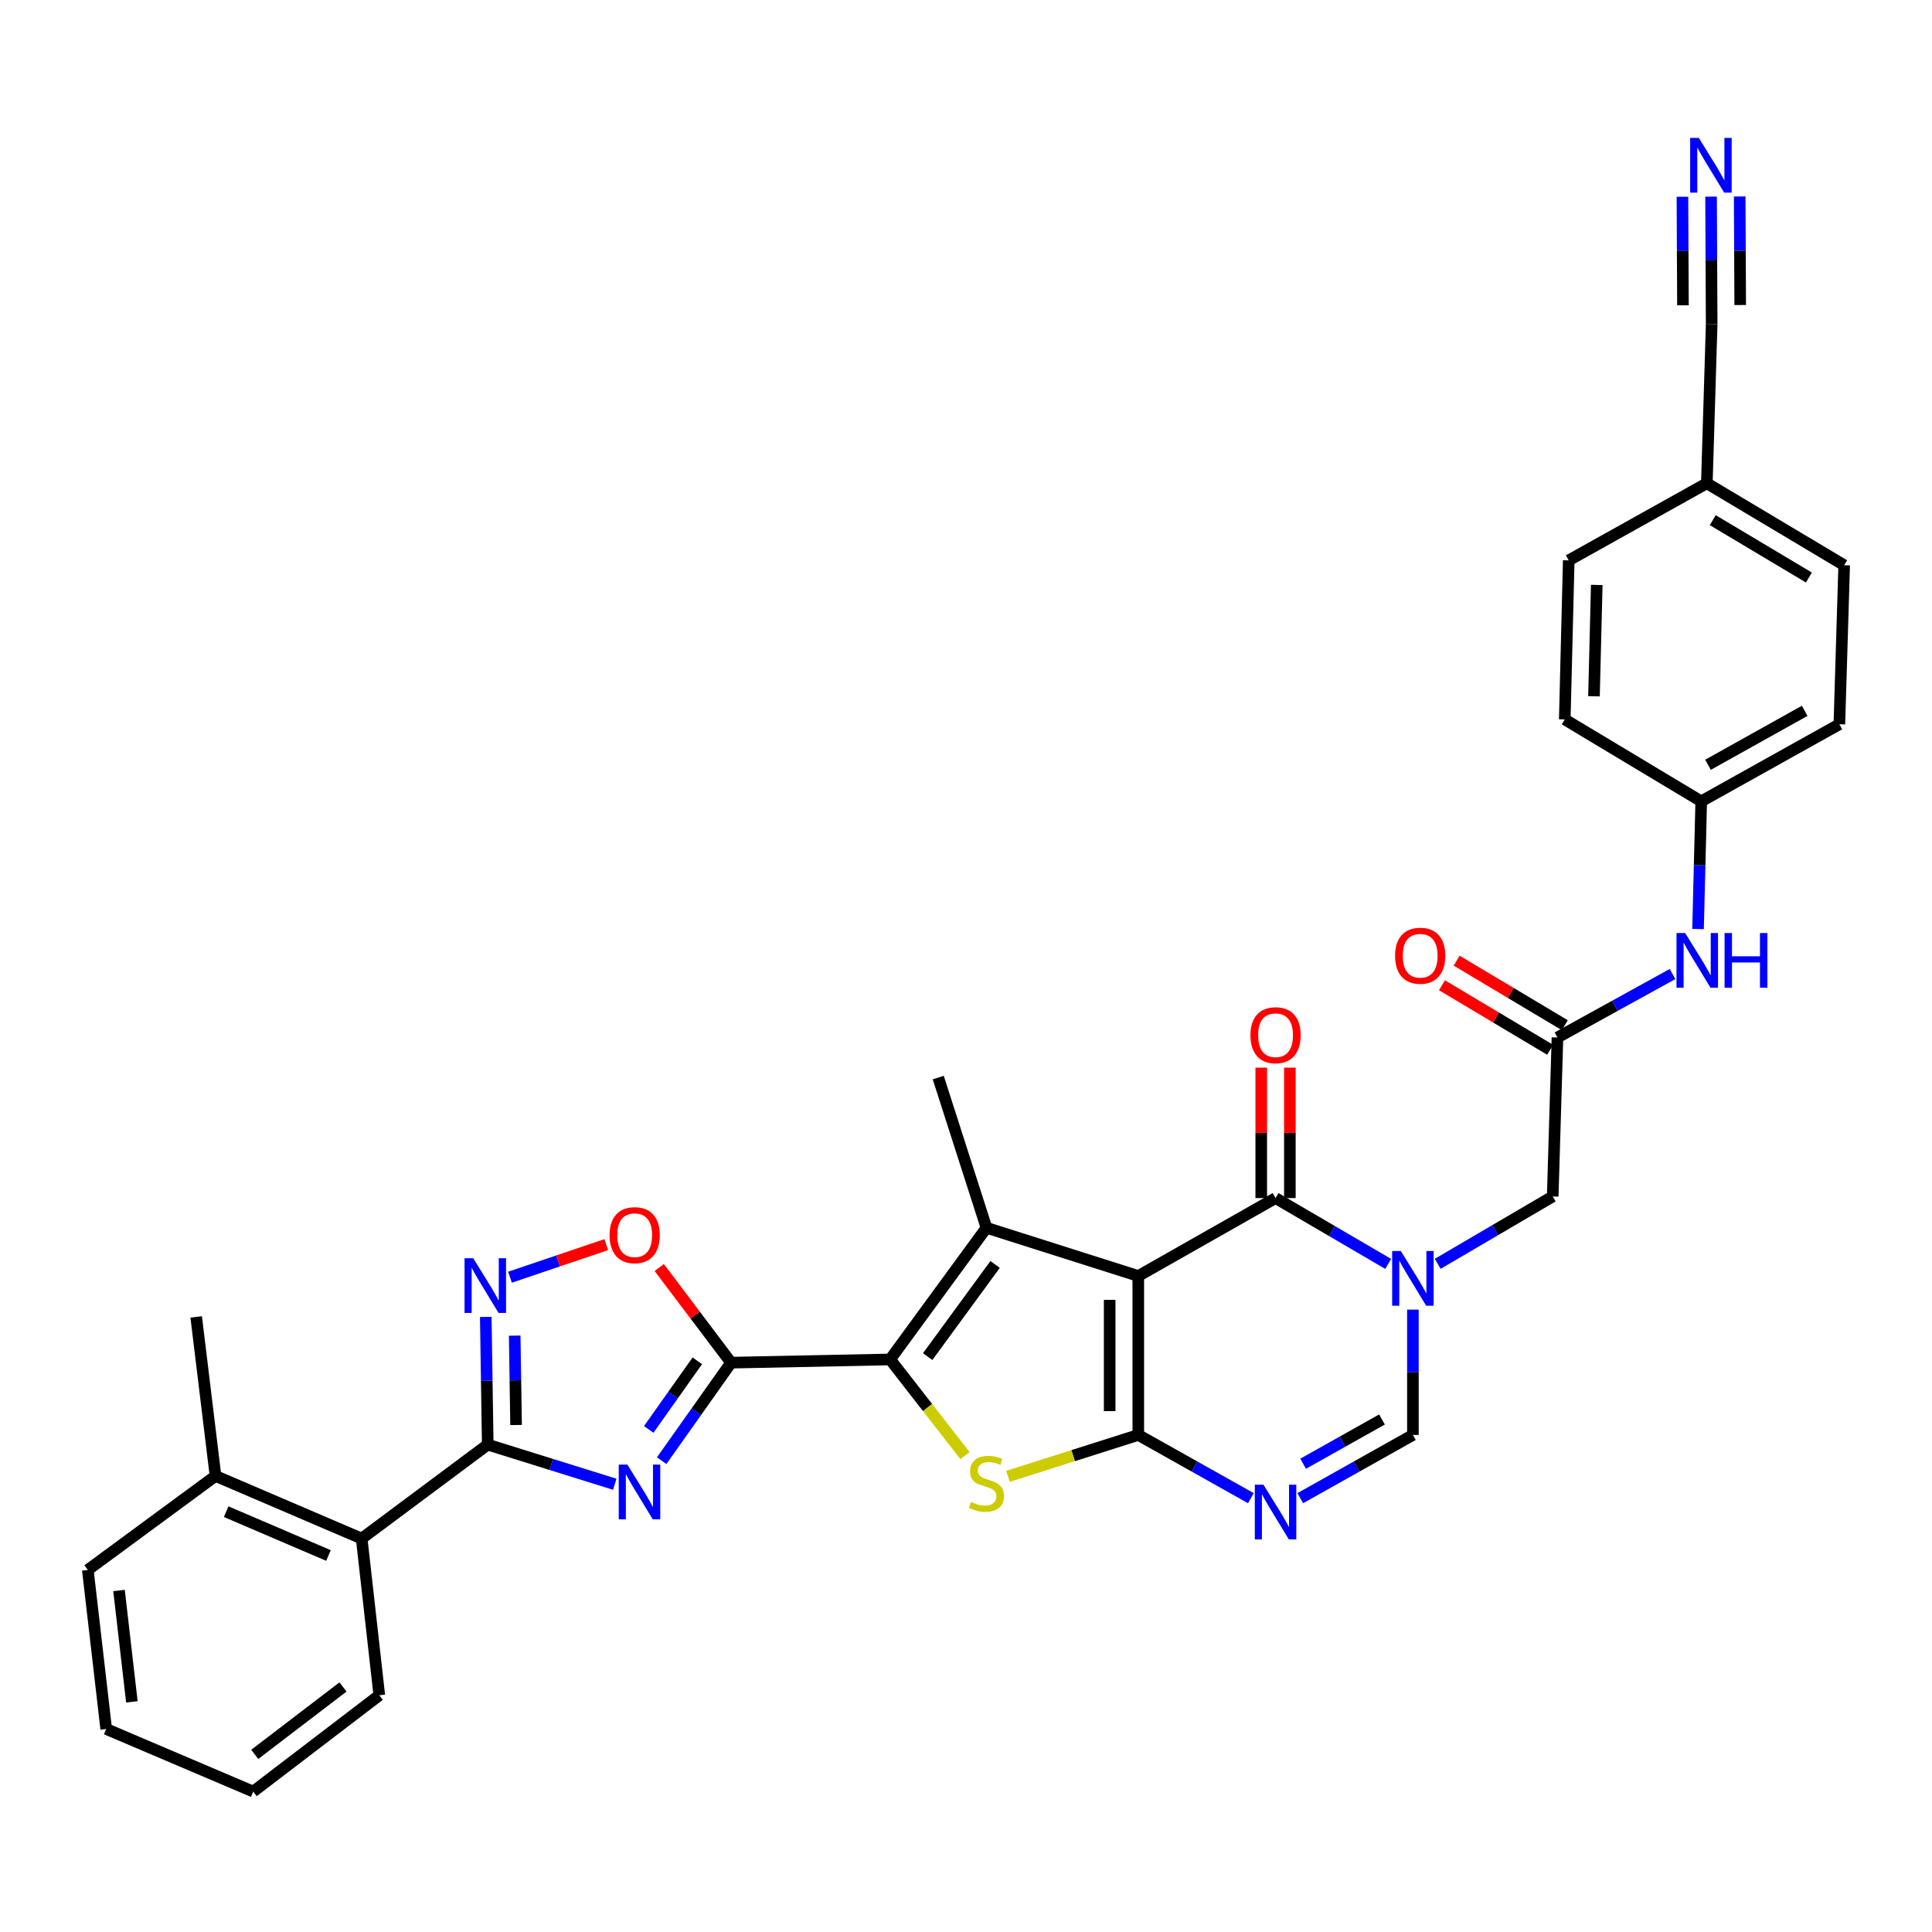 <?xml version='1.0' encoding='iso-8859-1'?>
<svg version='1.1' baseProfile='full'
              xmlns='http://www.w3.org/2000/svg'
                      xmlns:rdkit='http://www.rdkit.org/xml'
                      xmlns:xlink='http://www.w3.org/1999/xlink'
                  xml:space='preserve'
width='1000px' height='1000px' viewBox='0 0 1000 1000'>
<!-- END OF HEADER -->
<rect style='opacity:1.0;fill:#FFFFFF;stroke:none' width='1000' height='1000' x='0' y='0'> </rect>
<path class='bond-0' d='M 589.177,660.457 L 589.177,742.727' style='fill:none;fill-rule:evenodd;stroke:#000000;stroke-width:6px;stroke-linecap:butt;stroke-linejoin:miter;stroke-opacity:1' />
<path class='bond-0' d='M 574.36,672.797 L 574.36,730.387' style='fill:none;fill-rule:evenodd;stroke:#000000;stroke-width:6px;stroke-linecap:butt;stroke-linejoin:miter;stroke-opacity:1' />
<path class='bond-3' d='M 589.177,660.457 L 510.595,635.497' style='fill:none;fill-rule:evenodd;stroke:#000000;stroke-width:6px;stroke-linecap:butt;stroke-linejoin:miter;stroke-opacity:1' />
<path class='bond-6' d='M 589.177,660.457 L 660.227,620.12' style='fill:none;fill-rule:evenodd;stroke:#000000;stroke-width:6px;stroke-linecap:butt;stroke-linejoin:miter;stroke-opacity:1' />
<path class='bond-5' d='M 589.177,742.727 L 555.456,753.438' style='fill:none;fill-rule:evenodd;stroke:#000000;stroke-width:6px;stroke-linecap:butt;stroke-linejoin:miter;stroke-opacity:1' />
<path class='bond-5' d='M 555.456,753.438 L 521.736,764.148' style='fill:none;fill-rule:evenodd;stroke:#CCCC00;stroke-width:6px;stroke-linecap:butt;stroke-linejoin:miter;stroke-opacity:1' />
<path class='bond-8' d='M 589.177,742.727 L 618.314,759.09' style='fill:none;fill-rule:evenodd;stroke:#000000;stroke-width:6px;stroke-linecap:butt;stroke-linejoin:miter;stroke-opacity:1' />
<path class='bond-8' d='M 618.314,759.09 L 647.45,775.452' style='fill:none;fill-rule:evenodd;stroke:#0000FF;stroke-width:6px;stroke-linecap:butt;stroke-linejoin:miter;stroke-opacity:1' />
<path class='bond-1' d='M 460.725,703.65 L 510.595,635.497' style='fill:none;fill-rule:evenodd;stroke:#000000;stroke-width:6px;stroke-linecap:butt;stroke-linejoin:miter;stroke-opacity:1' />
<path class='bond-1' d='M 480.164,702.177 L 515.072,654.47' style='fill:none;fill-rule:evenodd;stroke:#000000;stroke-width:6px;stroke-linecap:butt;stroke-linejoin:miter;stroke-opacity:1' />
<path class='bond-2' d='M 460.725,703.65 L 378.405,705.313' style='fill:none;fill-rule:evenodd;stroke:#000000;stroke-width:6px;stroke-linecap:butt;stroke-linejoin:miter;stroke-opacity:1' />
<path class='bond-34' d='M 460.725,703.65 L 480.105,728.536' style='fill:none;fill-rule:evenodd;stroke:#000000;stroke-width:6px;stroke-linecap:butt;stroke-linejoin:miter;stroke-opacity:1' />
<path class='bond-34' d='M 480.105,728.536 L 499.485,753.422' style='fill:none;fill-rule:evenodd;stroke:#CCCC00;stroke-width:6px;stroke-linecap:butt;stroke-linejoin:miter;stroke-opacity:1' />
<path class='bond-4' d='M 378.405,705.313 L 360.445,730.675' style='fill:none;fill-rule:evenodd;stroke:#000000;stroke-width:6px;stroke-linecap:butt;stroke-linejoin:miter;stroke-opacity:1' />
<path class='bond-4' d='M 360.445,730.675 L 342.485,756.037' style='fill:none;fill-rule:evenodd;stroke:#0000FF;stroke-width:6px;stroke-linecap:butt;stroke-linejoin:miter;stroke-opacity:1' />
<path class='bond-4' d='M 360.925,704.358 L 348.353,722.111' style='fill:none;fill-rule:evenodd;stroke:#000000;stroke-width:6px;stroke-linecap:butt;stroke-linejoin:miter;stroke-opacity:1' />
<path class='bond-4' d='M 348.353,722.111 L 335.781,739.865' style='fill:none;fill-rule:evenodd;stroke:#0000FF;stroke-width:6px;stroke-linecap:butt;stroke-linejoin:miter;stroke-opacity:1' />
<path class='bond-12' d='M 378.405,705.313 L 359.812,680.689' style='fill:none;fill-rule:evenodd;stroke:#000000;stroke-width:6px;stroke-linecap:butt;stroke-linejoin:miter;stroke-opacity:1' />
<path class='bond-12' d='M 359.812,680.689 L 341.219,656.065' style='fill:none;fill-rule:evenodd;stroke:#FF0000;stroke-width:6px;stroke-linecap:butt;stroke-linejoin:miter;stroke-opacity:1' />
<path class='bond-24' d='M 510.595,635.497 L 485.635,557.746' style='fill:none;fill-rule:evenodd;stroke:#000000;stroke-width:6px;stroke-linecap:butt;stroke-linejoin:miter;stroke-opacity:1' />
<path class='bond-9' d='M 318.208,768.253 L 285.332,757.993' style='fill:none;fill-rule:evenodd;stroke:#0000FF;stroke-width:6px;stroke-linecap:butt;stroke-linejoin:miter;stroke-opacity:1' />
<path class='bond-9' d='M 285.332,757.993 L 252.456,747.732' style='fill:none;fill-rule:evenodd;stroke:#000000;stroke-width:6px;stroke-linecap:butt;stroke-linejoin:miter;stroke-opacity:1' />
<path class='bond-7' d='M 660.227,620.12 L 689.374,637.157' style='fill:none;fill-rule:evenodd;stroke:#000000;stroke-width:6px;stroke-linecap:butt;stroke-linejoin:miter;stroke-opacity:1' />
<path class='bond-7' d='M 689.374,637.157 L 718.52,654.194' style='fill:none;fill-rule:evenodd;stroke:#0000FF;stroke-width:6px;stroke-linecap:butt;stroke-linejoin:miter;stroke-opacity:1' />
<path class='bond-19' d='M 667.636,620.12 L 667.636,586.366' style='fill:none;fill-rule:evenodd;stroke:#000000;stroke-width:6px;stroke-linecap:butt;stroke-linejoin:miter;stroke-opacity:1' />
<path class='bond-19' d='M 667.636,586.366 L 667.636,552.612' style='fill:none;fill-rule:evenodd;stroke:#FF0000;stroke-width:6px;stroke-linecap:butt;stroke-linejoin:miter;stroke-opacity:1' />
<path class='bond-19' d='M 652.819,620.12 L 652.819,586.366' style='fill:none;fill-rule:evenodd;stroke:#000000;stroke-width:6px;stroke-linecap:butt;stroke-linejoin:miter;stroke-opacity:1' />
<path class='bond-19' d='M 652.819,586.366 L 652.819,552.612' style='fill:none;fill-rule:evenodd;stroke:#FF0000;stroke-width:6px;stroke-linecap:butt;stroke-linejoin:miter;stroke-opacity:1' />
<path class='bond-11' d='M 731.319,677.861 L 731.319,710.294' style='fill:none;fill-rule:evenodd;stroke:#0000FF;stroke-width:6px;stroke-linecap:butt;stroke-linejoin:miter;stroke-opacity:1' />
<path class='bond-11' d='M 731.319,710.294 L 731.319,742.727' style='fill:none;fill-rule:evenodd;stroke:#000000;stroke-width:6px;stroke-linecap:butt;stroke-linejoin:miter;stroke-opacity:1' />
<path class='bond-15' d='M 744.155,654.154 L 773.917,636.717' style='fill:none;fill-rule:evenodd;stroke:#0000FF;stroke-width:6px;stroke-linecap:butt;stroke-linejoin:miter;stroke-opacity:1' />
<path class='bond-15' d='M 773.917,636.717 L 803.678,619.28' style='fill:none;fill-rule:evenodd;stroke:#000000;stroke-width:6px;stroke-linecap:butt;stroke-linejoin:miter;stroke-opacity:1' />
<path class='bond-35' d='M 673.005,775.456 L 702.162,759.092' style='fill:none;fill-rule:evenodd;stroke:#0000FF;stroke-width:6px;stroke-linecap:butt;stroke-linejoin:miter;stroke-opacity:1' />
<path class='bond-35' d='M 702.162,759.092 L 731.319,742.727' style='fill:none;fill-rule:evenodd;stroke:#000000;stroke-width:6px;stroke-linecap:butt;stroke-linejoin:miter;stroke-opacity:1' />
<path class='bond-35' d='M 674.5,757.625 L 694.91,746.17' style='fill:none;fill-rule:evenodd;stroke:#0000FF;stroke-width:6px;stroke-linecap:butt;stroke-linejoin:miter;stroke-opacity:1' />
<path class='bond-35' d='M 694.91,746.17 L 715.319,734.715' style='fill:none;fill-rule:evenodd;stroke:#000000;stroke-width:6px;stroke-linecap:butt;stroke-linejoin:miter;stroke-opacity:1' />
<path class='bond-14' d='M 252.456,747.732 L 187.201,796.367' style='fill:none;fill-rule:evenodd;stroke:#000000;stroke-width:6px;stroke-linecap:butt;stroke-linejoin:miter;stroke-opacity:1' />
<path class='bond-36' d='M 252.456,747.732 L 251.947,714.681' style='fill:none;fill-rule:evenodd;stroke:#000000;stroke-width:6px;stroke-linecap:butt;stroke-linejoin:miter;stroke-opacity:1' />
<path class='bond-36' d='M 251.947,714.681 L 251.438,681.631' style='fill:none;fill-rule:evenodd;stroke:#0000FF;stroke-width:6px;stroke-linecap:butt;stroke-linejoin:miter;stroke-opacity:1' />
<path class='bond-36' d='M 267.119,737.589 L 266.763,714.453' style='fill:none;fill-rule:evenodd;stroke:#000000;stroke-width:6px;stroke-linecap:butt;stroke-linejoin:miter;stroke-opacity:1' />
<path class='bond-36' d='M 266.763,714.453 L 266.407,691.318' style='fill:none;fill-rule:evenodd;stroke:#0000FF;stroke-width:6px;stroke-linecap:butt;stroke-linejoin:miter;stroke-opacity:1' />
<path class='bond-10' d='M 263.969,661.085 L 288.888,652.649' style='fill:none;fill-rule:evenodd;stroke:#0000FF;stroke-width:6px;stroke-linecap:butt;stroke-linejoin:miter;stroke-opacity:1' />
<path class='bond-10' d='M 288.888,652.649 L 313.808,644.213' style='fill:none;fill-rule:evenodd;stroke:#FF0000;stroke-width:6px;stroke-linecap:butt;stroke-linejoin:miter;stroke-opacity:1' />
<path class='bond-13' d='M 806.139,537.002 L 803.678,619.28' style='fill:none;fill-rule:evenodd;stroke:#000000;stroke-width:6px;stroke-linecap:butt;stroke-linejoin:miter;stroke-opacity:1' />
<path class='bond-18' d='M 806.139,537.002 L 835.916,520.579' style='fill:none;fill-rule:evenodd;stroke:#000000;stroke-width:6px;stroke-linecap:butt;stroke-linejoin:miter;stroke-opacity:1' />
<path class='bond-18' d='M 835.916,520.579 L 865.693,504.156' style='fill:none;fill-rule:evenodd;stroke:#0000FF;stroke-width:6px;stroke-linecap:butt;stroke-linejoin:miter;stroke-opacity:1' />
<path class='bond-20' d='M 809.936,530.639 L 781.945,513.938' style='fill:none;fill-rule:evenodd;stroke:#000000;stroke-width:6px;stroke-linecap:butt;stroke-linejoin:miter;stroke-opacity:1' />
<path class='bond-20' d='M 781.945,513.938 L 753.954,497.236' style='fill:none;fill-rule:evenodd;stroke:#FF0000;stroke-width:6px;stroke-linecap:butt;stroke-linejoin:miter;stroke-opacity:1' />
<path class='bond-20' d='M 802.343,543.364 L 774.352,526.662' style='fill:none;fill-rule:evenodd;stroke:#000000;stroke-width:6px;stroke-linecap:butt;stroke-linejoin:miter;stroke-opacity:1' />
<path class='bond-20' d='M 774.352,526.662 L 746.361,509.96' style='fill:none;fill-rule:evenodd;stroke:#FF0000;stroke-width:6px;stroke-linecap:butt;stroke-linejoin:miter;stroke-opacity:1' />
<path class='bond-21' d='M 187.201,796.367 L 111.549,763.949' style='fill:none;fill-rule:evenodd;stroke:#000000;stroke-width:6px;stroke-linecap:butt;stroke-linejoin:miter;stroke-opacity:1' />
<path class='bond-21' d='M 170.017,805.124 L 117.061,782.432' style='fill:none;fill-rule:evenodd;stroke:#000000;stroke-width:6px;stroke-linecap:butt;stroke-linejoin:miter;stroke-opacity:1' />
<path class='bond-29' d='M 187.201,796.367 L 196.322,877.46' style='fill:none;fill-rule:evenodd;stroke:#000000;stroke-width:6px;stroke-linecap:butt;stroke-linejoin:miter;stroke-opacity:1' />
<path class='bond-16' d='M 885.646,101.77 L 885.801,134.82' style='fill:none;fill-rule:evenodd;stroke:#0000FF;stroke-width:6px;stroke-linecap:butt;stroke-linejoin:miter;stroke-opacity:1' />
<path class='bond-16' d='M 885.801,134.82 L 885.957,167.871' style='fill:none;fill-rule:evenodd;stroke:#000000;stroke-width:6px;stroke-linecap:butt;stroke-linejoin:miter;stroke-opacity:1' />
<path class='bond-16' d='M 870.828,101.839 L 870.961,129.932' style='fill:none;fill-rule:evenodd;stroke:#0000FF;stroke-width:6px;stroke-linecap:butt;stroke-linejoin:miter;stroke-opacity:1' />
<path class='bond-16' d='M 870.961,129.932 L 871.093,158.026' style='fill:none;fill-rule:evenodd;stroke:#000000;stroke-width:6px;stroke-linecap:butt;stroke-linejoin:miter;stroke-opacity:1' />
<path class='bond-16' d='M 900.463,101.7 L 900.595,129.793' style='fill:none;fill-rule:evenodd;stroke:#0000FF;stroke-width:6px;stroke-linecap:butt;stroke-linejoin:miter;stroke-opacity:1' />
<path class='bond-16' d='M 900.595,129.793 L 900.727,157.886' style='fill:none;fill-rule:evenodd;stroke:#000000;stroke-width:6px;stroke-linecap:butt;stroke-linejoin:miter;stroke-opacity:1' />
<path class='bond-17' d='M 885.957,167.871 L 883.454,250.142' style='fill:none;fill-rule:evenodd;stroke:#000000;stroke-width:6px;stroke-linecap:butt;stroke-linejoin:miter;stroke-opacity:1' />
<path class='bond-23' d='M 878.904,480.874 L 879.73,447.824' style='fill:none;fill-rule:evenodd;stroke:#0000FF;stroke-width:6px;stroke-linecap:butt;stroke-linejoin:miter;stroke-opacity:1' />
<path class='bond-23' d='M 879.73,447.824 L 880.556,414.773' style='fill:none;fill-rule:evenodd;stroke:#000000;stroke-width:6px;stroke-linecap:butt;stroke-linejoin:miter;stroke-opacity:1' />
<path class='bond-30' d='M 111.549,763.949 L 101.547,681.638' style='fill:none;fill-rule:evenodd;stroke:#000000;stroke-width:6px;stroke-linecap:butt;stroke-linejoin:miter;stroke-opacity:1' />
<path class='bond-31' d='M 111.549,763.949 L 45.455,812.592' style='fill:none;fill-rule:evenodd;stroke:#000000;stroke-width:6px;stroke-linecap:butt;stroke-linejoin:miter;stroke-opacity:1' />
<path class='bond-22' d='M 883.454,250.142 L 954.545,292.561' style='fill:none;fill-rule:evenodd;stroke:#000000;stroke-width:6px;stroke-linecap:butt;stroke-linejoin:miter;stroke-opacity:1' />
<path class='bond-22' d='M 886.525,269.229 L 936.289,298.923' style='fill:none;fill-rule:evenodd;stroke:#000000;stroke-width:6px;stroke-linecap:butt;stroke-linejoin:miter;stroke-opacity:1' />
<path class='bond-37' d='M 883.454,250.142 L 811.976,290.042' style='fill:none;fill-rule:evenodd;stroke:#000000;stroke-width:6px;stroke-linecap:butt;stroke-linejoin:miter;stroke-opacity:1' />
<path class='bond-27' d='M 880.556,414.773 L 809.918,372.37' style='fill:none;fill-rule:evenodd;stroke:#000000;stroke-width:6px;stroke-linecap:butt;stroke-linejoin:miter;stroke-opacity:1' />
<path class='bond-28' d='M 880.556,414.773 L 952.051,374.873' style='fill:none;fill-rule:evenodd;stroke:#000000;stroke-width:6px;stroke-linecap:butt;stroke-linejoin:miter;stroke-opacity:1' />
<path class='bond-28' d='M 884.06,395.849 L 934.106,367.919' style='fill:none;fill-rule:evenodd;stroke:#000000;stroke-width:6px;stroke-linecap:butt;stroke-linejoin:miter;stroke-opacity:1' />
<path class='bond-25' d='M 811.976,290.042 L 809.918,372.37' style='fill:none;fill-rule:evenodd;stroke:#000000;stroke-width:6px;stroke-linecap:butt;stroke-linejoin:miter;stroke-opacity:1' />
<path class='bond-25' d='M 826.48,302.762 L 825.039,360.391' style='fill:none;fill-rule:evenodd;stroke:#000000;stroke-width:6px;stroke-linecap:butt;stroke-linejoin:miter;stroke-opacity:1' />
<path class='bond-26' d='M 954.545,292.561 L 952.051,374.873' style='fill:none;fill-rule:evenodd;stroke:#000000;stroke-width:6px;stroke-linecap:butt;stroke-linejoin:miter;stroke-opacity:1' />
<path class='bond-32' d='M 196.322,877.46 L 131.059,927.321' style='fill:none;fill-rule:evenodd;stroke:#000000;stroke-width:6px;stroke-linecap:butt;stroke-linejoin:miter;stroke-opacity:1' />
<path class='bond-32' d='M 177.537,873.165 L 131.853,908.068' style='fill:none;fill-rule:evenodd;stroke:#000000;stroke-width:6px;stroke-linecap:butt;stroke-linejoin:miter;stroke-opacity:1' />
<path class='bond-38' d='M 45.455,812.592 L 54.971,894.92' style='fill:none;fill-rule:evenodd;stroke:#000000;stroke-width:6px;stroke-linecap:butt;stroke-linejoin:miter;stroke-opacity:1' />
<path class='bond-38' d='M 61.602,823.24 L 68.263,880.87' style='fill:none;fill-rule:evenodd;stroke:#000000;stroke-width:6px;stroke-linecap:butt;stroke-linejoin:miter;stroke-opacity:1' />
<path class='bond-33' d='M 131.059,927.321 L 54.971,894.92' style='fill:none;fill-rule:evenodd;stroke:#000000;stroke-width:6px;stroke-linecap:butt;stroke-linejoin:miter;stroke-opacity:1' />
<path  class='atom-5' d='M 324.746 758.087
L 334.026 773.087
Q 334.946 774.567, 336.426 777.247
Q 337.906 779.927, 337.986 780.087
L 337.986 758.087
L 341.746 758.087
L 341.746 786.407
L 337.866 786.407
L 327.906 770.007
Q 326.746 768.087, 325.506 765.887
Q 324.306 763.687, 323.946 763.007
L 323.946 786.407
L 320.266 786.407
L 320.266 758.087
L 324.746 758.087
' fill='#0000FF'/>
<path  class='atom-6' d='M 502.595 777.407
Q 502.915 777.527, 504.235 778.087
Q 505.555 778.647, 506.995 779.007
Q 508.475 779.327, 509.915 779.327
Q 512.595 779.327, 514.155 778.047
Q 515.715 776.727, 515.715 774.447
Q 515.715 772.887, 514.915 771.927
Q 514.155 770.967, 512.955 770.447
Q 511.755 769.927, 509.755 769.327
Q 507.235 768.567, 505.715 767.847
Q 504.235 767.127, 503.155 765.607
Q 502.115 764.087, 502.115 761.527
Q 502.115 757.967, 504.515 755.767
Q 506.955 753.567, 511.755 753.567
Q 515.035 753.567, 518.755 755.127
L 517.835 758.207
Q 514.435 756.807, 511.875 756.807
Q 509.115 756.807, 507.595 757.967
Q 506.075 759.087, 506.115 761.047
Q 506.115 762.567, 506.875 763.487
Q 507.675 764.407, 508.795 764.927
Q 509.955 765.447, 511.875 766.047
Q 514.435 766.847, 515.955 767.647
Q 517.475 768.447, 518.555 770.087
Q 519.675 771.687, 519.675 774.447
Q 519.675 778.367, 517.035 780.487
Q 514.435 782.567, 510.075 782.567
Q 507.555 782.567, 505.635 782.007
Q 503.755 781.487, 501.515 780.567
L 502.595 777.407
' fill='#CCCC00'/>
<path  class='atom-8' d='M 725.059 647.515
L 734.339 662.515
Q 735.259 663.995, 736.739 666.675
Q 738.219 669.355, 738.299 669.515
L 738.299 647.515
L 742.059 647.515
L 742.059 675.835
L 738.179 675.835
L 728.219 659.435
Q 727.059 657.515, 725.819 655.315
Q 724.619 653.115, 724.259 652.435
L 724.259 675.835
L 720.579 675.835
L 720.579 647.515
L 725.059 647.515
' fill='#0000FF'/>
<path  class='atom-9' d='M 653.967 768.468
L 663.247 783.468
Q 664.167 784.948, 665.647 787.628
Q 667.127 790.308, 667.207 790.468
L 667.207 768.468
L 670.967 768.468
L 670.967 796.788
L 667.087 796.788
L 657.127 780.388
Q 655.967 778.468, 654.727 776.268
Q 653.527 774.068, 653.167 773.388
L 653.167 796.788
L 649.487 796.788
L 649.487 768.468
L 653.967 768.468
' fill='#0000FF'/>
<path  class='atom-11' d='M 244.928 651.252
L 254.208 666.252
Q 255.128 667.732, 256.608 670.412
Q 258.088 673.092, 258.168 673.252
L 258.168 651.252
L 261.928 651.252
L 261.928 679.572
L 258.048 679.572
L 248.088 663.172
Q 246.928 661.252, 245.688 659.052
Q 244.488 656.852, 244.128 656.172
L 244.128 679.572
L 240.448 679.572
L 240.448 651.252
L 244.928 651.252
' fill='#0000FF'/>
<path  class='atom-13' d='M 315.511 639.315
Q 315.511 632.515, 318.871 628.715
Q 322.231 624.915, 328.511 624.915
Q 334.791 624.915, 338.151 628.715
Q 341.511 632.515, 341.511 639.315
Q 341.511 646.195, 338.111 650.115
Q 334.711 653.995, 328.511 653.995
Q 322.271 653.995, 318.871 650.115
Q 315.511 646.235, 315.511 639.315
M 328.511 650.795
Q 332.831 650.795, 335.151 647.915
Q 337.511 644.995, 337.511 639.315
Q 337.511 633.755, 335.151 630.955
Q 332.831 628.115, 328.511 628.115
Q 324.191 628.115, 321.831 630.915
Q 319.511 633.715, 319.511 639.315
Q 319.511 645.035, 321.831 647.915
Q 324.191 650.795, 328.511 650.795
' fill='#FF0000'/>
<path  class='atom-17' d='M 879.31 71.391
L 888.59 86.391
Q 889.51 87.871, 890.99 90.552
Q 892.47 93.231, 892.55 93.391
L 892.55 71.391
L 896.31 71.391
L 896.31 99.712
L 892.43 99.712
L 882.47 83.311
Q 881.31 81.391, 880.07 79.192
Q 878.87 76.992, 878.51 76.311
L 878.51 99.712
L 874.83 99.712
L 874.83 71.391
L 879.31 71.391
' fill='#0000FF'/>
<path  class='atom-19' d='M 872.238 482.933
L 881.518 497.933
Q 882.438 499.413, 883.918 502.093
Q 885.398 504.773, 885.478 504.933
L 885.478 482.933
L 889.238 482.933
L 889.238 511.253
L 885.358 511.253
L 875.398 494.853
Q 874.238 492.933, 872.998 490.733
Q 871.798 488.533, 871.438 487.853
L 871.438 511.253
L 867.758 511.253
L 867.758 482.933
L 872.238 482.933
' fill='#0000FF'/>
<path  class='atom-19' d='M 892.638 482.933
L 896.478 482.933
L 896.478 494.973
L 910.958 494.973
L 910.958 482.933
L 914.798 482.933
L 914.798 511.253
L 910.958 511.253
L 910.958 498.173
L 896.478 498.173
L 896.478 511.253
L 892.638 511.253
L 892.638 482.933
' fill='#0000FF'/>
<path  class='atom-20' d='M 647.227 535.822
Q 647.227 529.022, 650.587 525.222
Q 653.947 521.422, 660.227 521.422
Q 666.507 521.422, 669.867 525.222
Q 673.227 529.022, 673.227 535.822
Q 673.227 542.702, 669.827 546.622
Q 666.427 550.502, 660.227 550.502
Q 653.987 550.502, 650.587 546.622
Q 647.227 542.742, 647.227 535.822
M 660.227 547.302
Q 664.547 547.302, 666.867 544.422
Q 669.227 541.502, 669.227 535.822
Q 669.227 530.262, 666.867 527.462
Q 664.547 524.622, 660.227 524.622
Q 655.907 524.622, 653.547 527.422
Q 651.227 530.222, 651.227 535.822
Q 651.227 541.542, 653.547 544.422
Q 655.907 547.302, 660.227 547.302
' fill='#FF0000'/>
<path  class='atom-21' d='M 722.089 494.687
Q 722.089 487.887, 725.449 484.087
Q 728.809 480.287, 735.089 480.287
Q 741.369 480.287, 744.729 484.087
Q 748.089 487.887, 748.089 494.687
Q 748.089 501.567, 744.689 505.487
Q 741.289 509.367, 735.089 509.367
Q 728.849 509.367, 725.449 505.487
Q 722.089 501.607, 722.089 494.687
M 735.089 506.167
Q 739.409 506.167, 741.729 503.287
Q 744.089 500.367, 744.089 494.687
Q 744.089 489.127, 741.729 486.327
Q 739.409 483.487, 735.089 483.487
Q 730.769 483.487, 728.409 486.287
Q 726.089 489.087, 726.089 494.687
Q 726.089 500.407, 728.409 503.287
Q 730.769 506.167, 735.089 506.167
' fill='#FF0000'/>
</svg>
